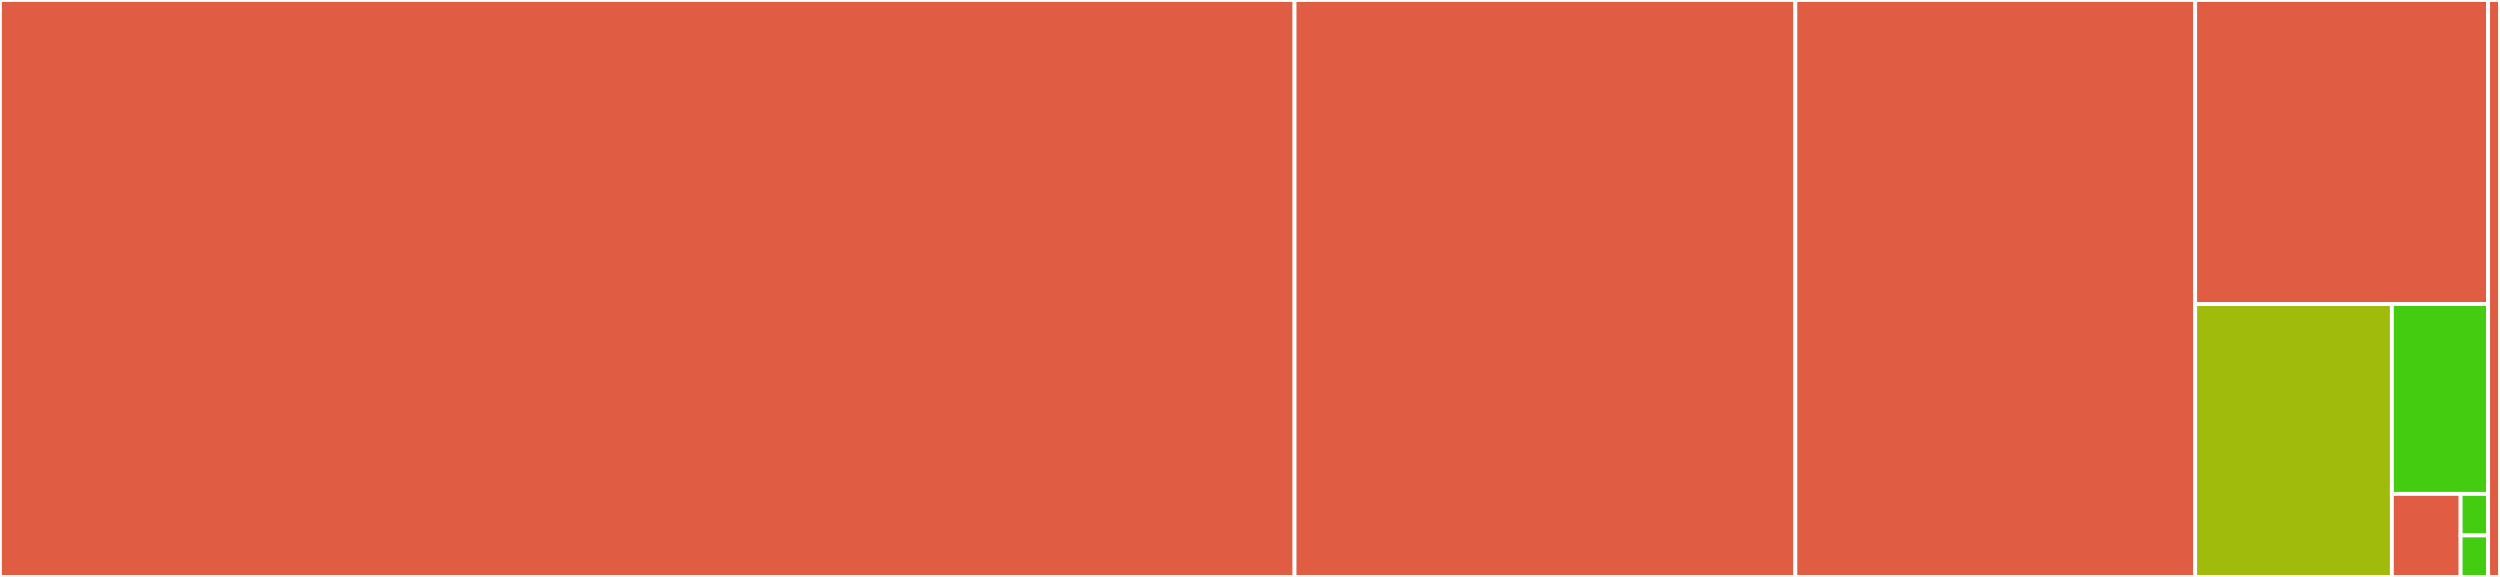 <svg baseProfile="full" width="650" height="150" viewBox="0 0 650 150" version="1.1"
xmlns="http://www.w3.org/2000/svg" xmlns:ev="http://www.w3.org/2001/xml-events"
xmlns:xlink="http://www.w3.org/1999/xlink">

<rect x="0" y="0" width="650" height="150" fill="#333333" stroke="none"/>

<style>rect.s{mask:url(#mask);}</style>
<defs>
  <pattern id="white" width="4" height="4" patternUnits="userSpaceOnUse" patternTransform="rotate(45)">
    <rect width="2" height="2" transform="translate(0,0)" fill="white"></rect>
  </pattern>
  <mask id="mask">
    <rect x="0" y="0" width="100%" height="100%" fill="url(#white)"></rect>
  </mask>
</defs>

<rect x="0" y="0" width="336.58" height="150.0" fill="#e05d44" stroke="white" stroke-width="1" class=" tooltipped" data-content="ipwb/replay.py"><title>ipwb/replay.py</title></rect>
<rect x="336.58" y="0" width="130.206" height="150.0" fill="#e05d44" stroke="white" stroke-width="1" class=" tooltipped" data-content="ipwb/indexer.py"><title>ipwb/indexer.py</title></rect>
<rect x="466.785" y="0" width="103.959" height="150.0" fill="#e05d44" stroke="white" stroke-width="1" class=" tooltipped" data-content="ipwb/util.py"><title>ipwb/util.py</title></rect>
<rect x="570.744" y="0" width="76.168" height="79.054" fill="#e05d44" stroke="white" stroke-width="1" class=" tooltipped" data-content="ipwb/__main__.py"><title>ipwb/__main__.py</title></rect>
<rect x="570.744" y="79.054" width="51.141" height="70.946" fill="#a0bb0c" stroke="white" stroke-width="1" class=" tooltipped" data-content="ipwb/backends.py"><title>ipwb/backends.py</title></rect>
<rect x="621.886" y="79.054" width="25.027" height="49.354" fill="#4c1" stroke="white" stroke-width="1" class=" tooltipped" data-content="ipwb/error_handler.py"><title>ipwb/error_handler.py</title></rect>
<rect x="621.886" y="128.408" width="17.876" height="21.592" fill="#e05d44" stroke="white" stroke-width="1" class=" tooltipped" data-content="ipwb/settings.py"><title>ipwb/settings.py</title></rect>
<rect x="639.762" y="128.408" width="7.15" height="10.796" fill="#4c1" stroke="white" stroke-width="1" class=" tooltipped" data-content="ipwb/__init__.py"><title>ipwb/__init__.py</title></rect>
<rect x="639.762" y="139.204" width="7.15" height="10.796" fill="#4c1" stroke="white" stroke-width="1" class=" tooltipped" data-content="ipwb/exceptions.py"><title>ipwb/exceptions.py</title></rect>
<rect x="646.912" y="0" width="3.088" height="150" fill="#e05d44" stroke="white" stroke-width="1" class=" tooltipped" data-content="setup.py"><title>setup.py</title></rect>
</svg>